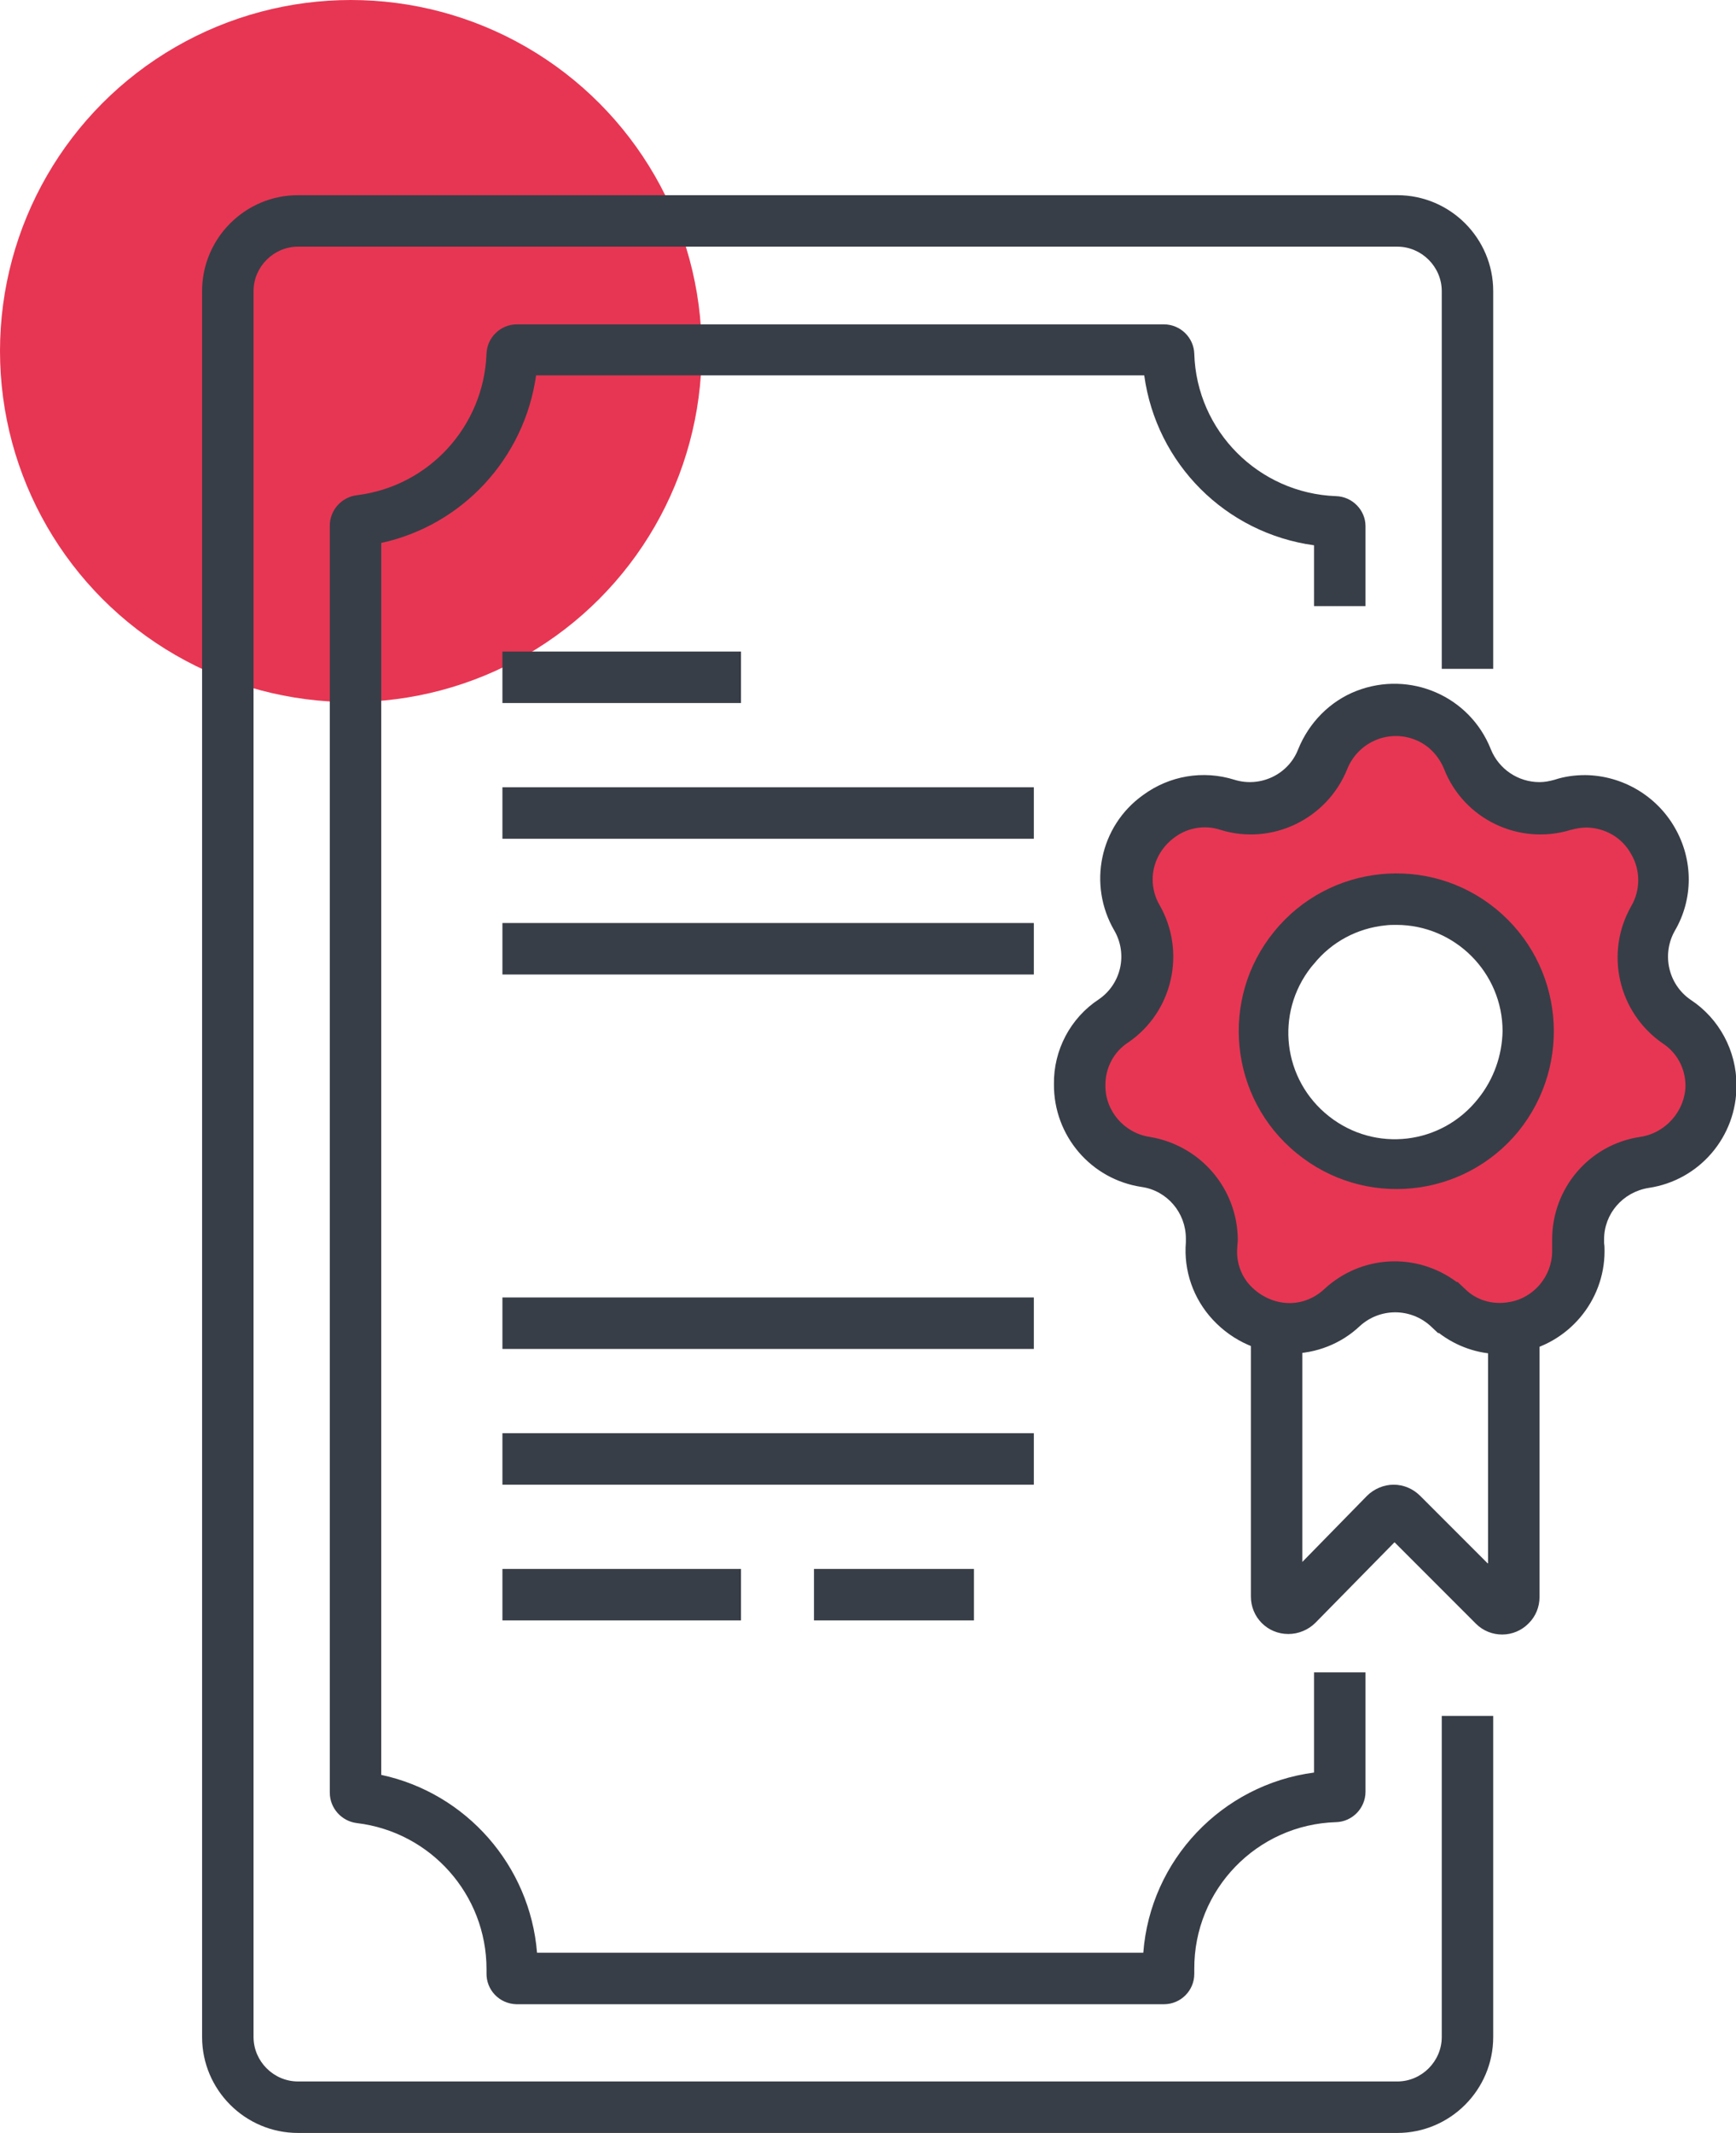 <?xml version="1.0" encoding="utf-8"?>
<!-- Generator: Adobe Illustrator 27.3.1, SVG Export Plug-In . SVG Version: 6.00 Build 0)  -->
<svg version="1.1" id="Layer_1" xmlns="http://www.w3.org/2000/svg" xmlns:xlink="http://www.w3.org/1999/xlink" x="0px" y="0px"
	 viewBox="0 0 371.1 455.7" style="enable-background:new 0 0 371.1 455.7;" xml:space="preserve">
<style type="text/css">
	.st0{fill:#E73653;}
	.st1{fill:#383E47;}
</style>
<g id="Layer_2_00000029041195524933762770000011740244472272223131_">
	<g id="DIPLOMA">
		<circle class="st0" cx="75" cy="75" r="75"/>
		<rect x="107.4" y="139.2" class="st1" width="51" height="11"/>
		<rect x="107.4" y="168.2" class="st1" width="113.6" height="11"/>
		<rect x="107.4" y="197.2" class="st1" width="113.6" height="11"/>
		<rect x="107.4" y="335.2" class="st1" width="51" height="11"/>
		<rect x="107.4" y="306.2" class="st1" width="113.6" height="11"/>
		<rect x="107.4" y="277.2" class="st1" width="113.6" height="11"/>
		<rect x="174" y="335.2" class="st1" width="34.2" height="11"/>
		<path class="st0" d="M358.3,218.1c-7.1-4.9-9.3-14.5-5-22c6.6-11.5-2.2-25-14.3-25c-1.7,0-3.4,0.3-5,0.8
			c-8.3,2.5-17.2-1.7-20.3-9.8c-3.4-8.5-13-12.7-21.6-9.4c-4.3,1.7-7.7,5.1-9.4,9.4c-3.2,8.1-12,12.4-20.3,9.8
			c-11.4-3.5-21.6,5.5-21.6,15.9c0,2.9,0.8,5.8,2.3,8.3c4.3,7.5,2.1,17.1-5,22c-4.6,3-7.3,8.1-7.2,13.6c-0.1,8.3,5.9,15.4,14.1,16.6
			c8.1,1.2,14.1,8.2,14.1,16.4c0,0.4,0,0.8,0,1.2c-0.7,9.2,6.2,17.2,15.4,17.8c0.4,0,0.9,0,1.3,0c4.2,0,8.2-1.6,11.2-4.5
			c6.4-5.9,16.2-5.9,22.6,0l0,0c3.7,3.5,8.9,5.1,14,4.2c8-1.3,13.9-8.2,13.9-16.3c0-0.4,0-0.9,0-1.3s0-0.8,0-1.2
			c0-8.2,6-15.2,14.1-16.4c8.2-1.2,14.2-8.3,14.1-16.6C365.6,226.2,362.9,221.1,358.3,218.1z M320.3,238.1
			c-9.9,12.1-27.6,13.9-39.7,4c-12.1-9.9-13.9-27.6-4-39.7s27.6-13.9,39.7-4c0,0,0,0,0,0C328.4,208.3,330.2,226.1,320.3,238.1
			C320.3,238.2,320.3,238.2,320.3,238.1L320.3,238.1z"/>
		<path class="st1" d="M319.8,194.2c-14.4-11.8-35.7-9.6-47.4,4.8c-11.8,14.4-9.6,35.7,4.8,47.4c14.4,11.8,35.6,9.7,47.4-4.7l0,0
			C336.3,227.2,334.2,206,319.8,194.2L319.8,194.2z M316,234.7c-7.8,9.9-22,11.6-31.9,3.8s-11.6-22-3.8-31.9
			c0.2-0.2,0.4-0.5,0.6-0.7c3.8-4.7,9.3-7.6,15.3-8.2c0.8-0.1,1.5-0.1,2.3-0.1c12.5,0,22.7,10.2,22.7,22.7
			C321.1,225.5,319.3,230.6,316,234.7z"/>
		<path class="st1" d="M361.4,213.6c-4.8-3.3-6.2-9.7-3.4-14.7c4-6.8,4-15.2,0-22.1c-3.9-6.8-11.2-11.1-19.1-11.2
			c-2.3,0-4.5,0.3-6.6,1c-1.1,0.3-2.1,0.5-3.2,0.5c-4.6,0-8.7-2.8-10.4-7c-4.5-11.4-17.3-16.9-28.7-12.5
			c-5.7,2.2-10.2,6.8-12.5,12.5c-2.1,5.4-8.1,8.2-13.6,6.5c-6.7-2.1-13.9-0.9-19.6,3.3c-9.2,6.6-11.8,19.1-6.1,28.9
			c2.9,5,1.5,11.4-3.3,14.7c-6.1,4-9.7,10.9-9.6,18.1c-0.1,11,7.9,20.4,18.8,22c5.4,0.8,9.4,5.5,9.4,11c0,0.3,0,0.6,0,0.8
			c-0.5,6.1,1.6,12.1,5.8,16.6c4.3,4.6,10.2,7.2,16.5,7.2c5.5,0,10.9-2.1,14.9-5.9c4.3-3.9,10.8-3.9,15.1,0l1.6,1.5h0.2
			c3.8,2.9,8.4,4.5,13.2,4.5c1.3,0,2.6-0.1,3.8-0.3c10.6-1.8,18.4-11,18.4-21.7c0-0.6,0-1.1-0.1-1.7c0-0.3,0-0.6,0-0.8
			c0-5.5,4-10.1,9.5-11c10.9-1.6,18.9-11,18.8-22C371.2,224.5,367.5,217.6,361.4,213.6z M350.6,242.9c-10.8,1.6-18.8,10.9-18.8,21.9
			c0,0.5,0,1.1,0,1.6c0,0.3,0,0.6,0,0.9c0,5.4-4,10.1-9.3,10.9c-3.4,0.6-6.9-0.4-9.3-2.8l-1.6-1.5h-0.2c-8.6-6.4-20.4-5.8-28.3,1.5
			c-2,1.9-4.7,3-7.4,3c-3.2,0-6.2-1.4-8.4-3.7c-2.1-2.2-3.1-5.3-2.8-8.3c0-0.5,0.1-1.1,0.1-1.6c-0.1-10.9-8-20.1-18.8-21.9
			c-5.5-0.8-9.6-5.6-9.5-11.1c0-3.7,1.8-7.1,4.9-9.1c9.5-6.5,12.4-19.3,6.7-29.3c-1-1.7-1.5-3.6-1.5-5.5c0-3.6,1.8-6.9,4.7-9
			c2.8-2.1,6.5-2.7,9.8-1.6c11,3.4,22.8-2.3,27.1-13c2.3-5.7,8.7-8.5,14.4-6.3c2.9,1.1,5.1,3.4,6.3,6.3c4.2,10.7,16,16.4,27.1,13
			c1.1-0.3,2.3-0.5,3.4-0.5c4,0.1,7.6,2.2,9.5,5.7c2,3.4,2,7.7,0,11.1c-5.7,10-2.8,22.7,6.7,29.3l0,0c3.1,2,4.9,5.4,4.9,9.1
			C360.2,237.3,356.1,242.1,350.6,242.9L350.6,242.9z"/>
		<path class="st1" d="M318,334l-14.4-14.4c-1.5-1.5-3.5-2.4-5.7-2.4l0,0c-2.1,0-4.2,0.9-5.7,2.4l-13.8,14.1V286h-11v55.1
			c0,4.4,3.5,8,8,8c2.2,0,4.3-0.9,5.8-2.4l16.9-17.2l17.4,17.4c3.1,3.1,8.2,3.1,11.3-0.1c1.5-1.5,2.3-3.5,2.3-5.6v-61.4h-11V334z
			 M273.2,339L273.2,339z M300,327.3L300,327.3z"/>
		<path class="st1" d="M298.7,41.7h-235c-11.3,0-20.5,9.2-20.5,20.5v373c0,11.3,9.2,20.5,20.5,20.5h235c11.3,0,20.5-9.2,20.5-20.5
			v-68.6h-11v68.6c0,5.2-4.3,9.5-9.5,9.5h-235c-5.2,0-9.5-4.3-9.5-9.5v-373c0-5.2,4.3-9.5,9.5-9.5h235c5.2,0,9.5,4.3,9.5,9.5v80.7
			h11V62.2C319.2,50.9,310,41.7,298.7,41.7z"/>
		<path class="st1" d="M285.6,106c-16.5-0.6-29.8-13.9-30.3-30.4c-0.1-3.5-3-6.3-6.5-6.3H110.5c-3.5,0-6.4,2.8-6.5,6.3
			c-0.6,15.5-12.3,28.3-27.7,30.2c-3.3,0.4-5.8,3.2-5.8,6.5v270.7c0,3.3,2.5,6.1,5.8,6.5c15.8,1.9,27.7,15.3,27.7,31.2
			c0,0.3,0,0.5,0,0.8c-0.1,3.6,2.7,6.6,6.4,6.7c0.1,0,0.1,0,0.2,0h138.2c3.6,0,6.5-2.9,6.5-6.5c0-0.1,0-0.1,0-0.2c0-0.3,0-0.5,0-0.8
			c-0.1-17,13.4-30.9,30.3-31.4c3.5-0.1,6.3-3,6.3-6.5v-25.5h-11v21.4c-19.7,2.6-35,18.7-36.5,38.5H114.8
			c-1.5-18.6-15.1-34.1-33.3-38V116c17.4-3.8,30.6-18.1,33.1-35.8h130c2.6,18.9,17.4,33.7,36.3,36.3v13h11v-17.1
			C291.9,109,289.1,106.1,285.6,106z"/>
	</g>
</g>
</svg>
